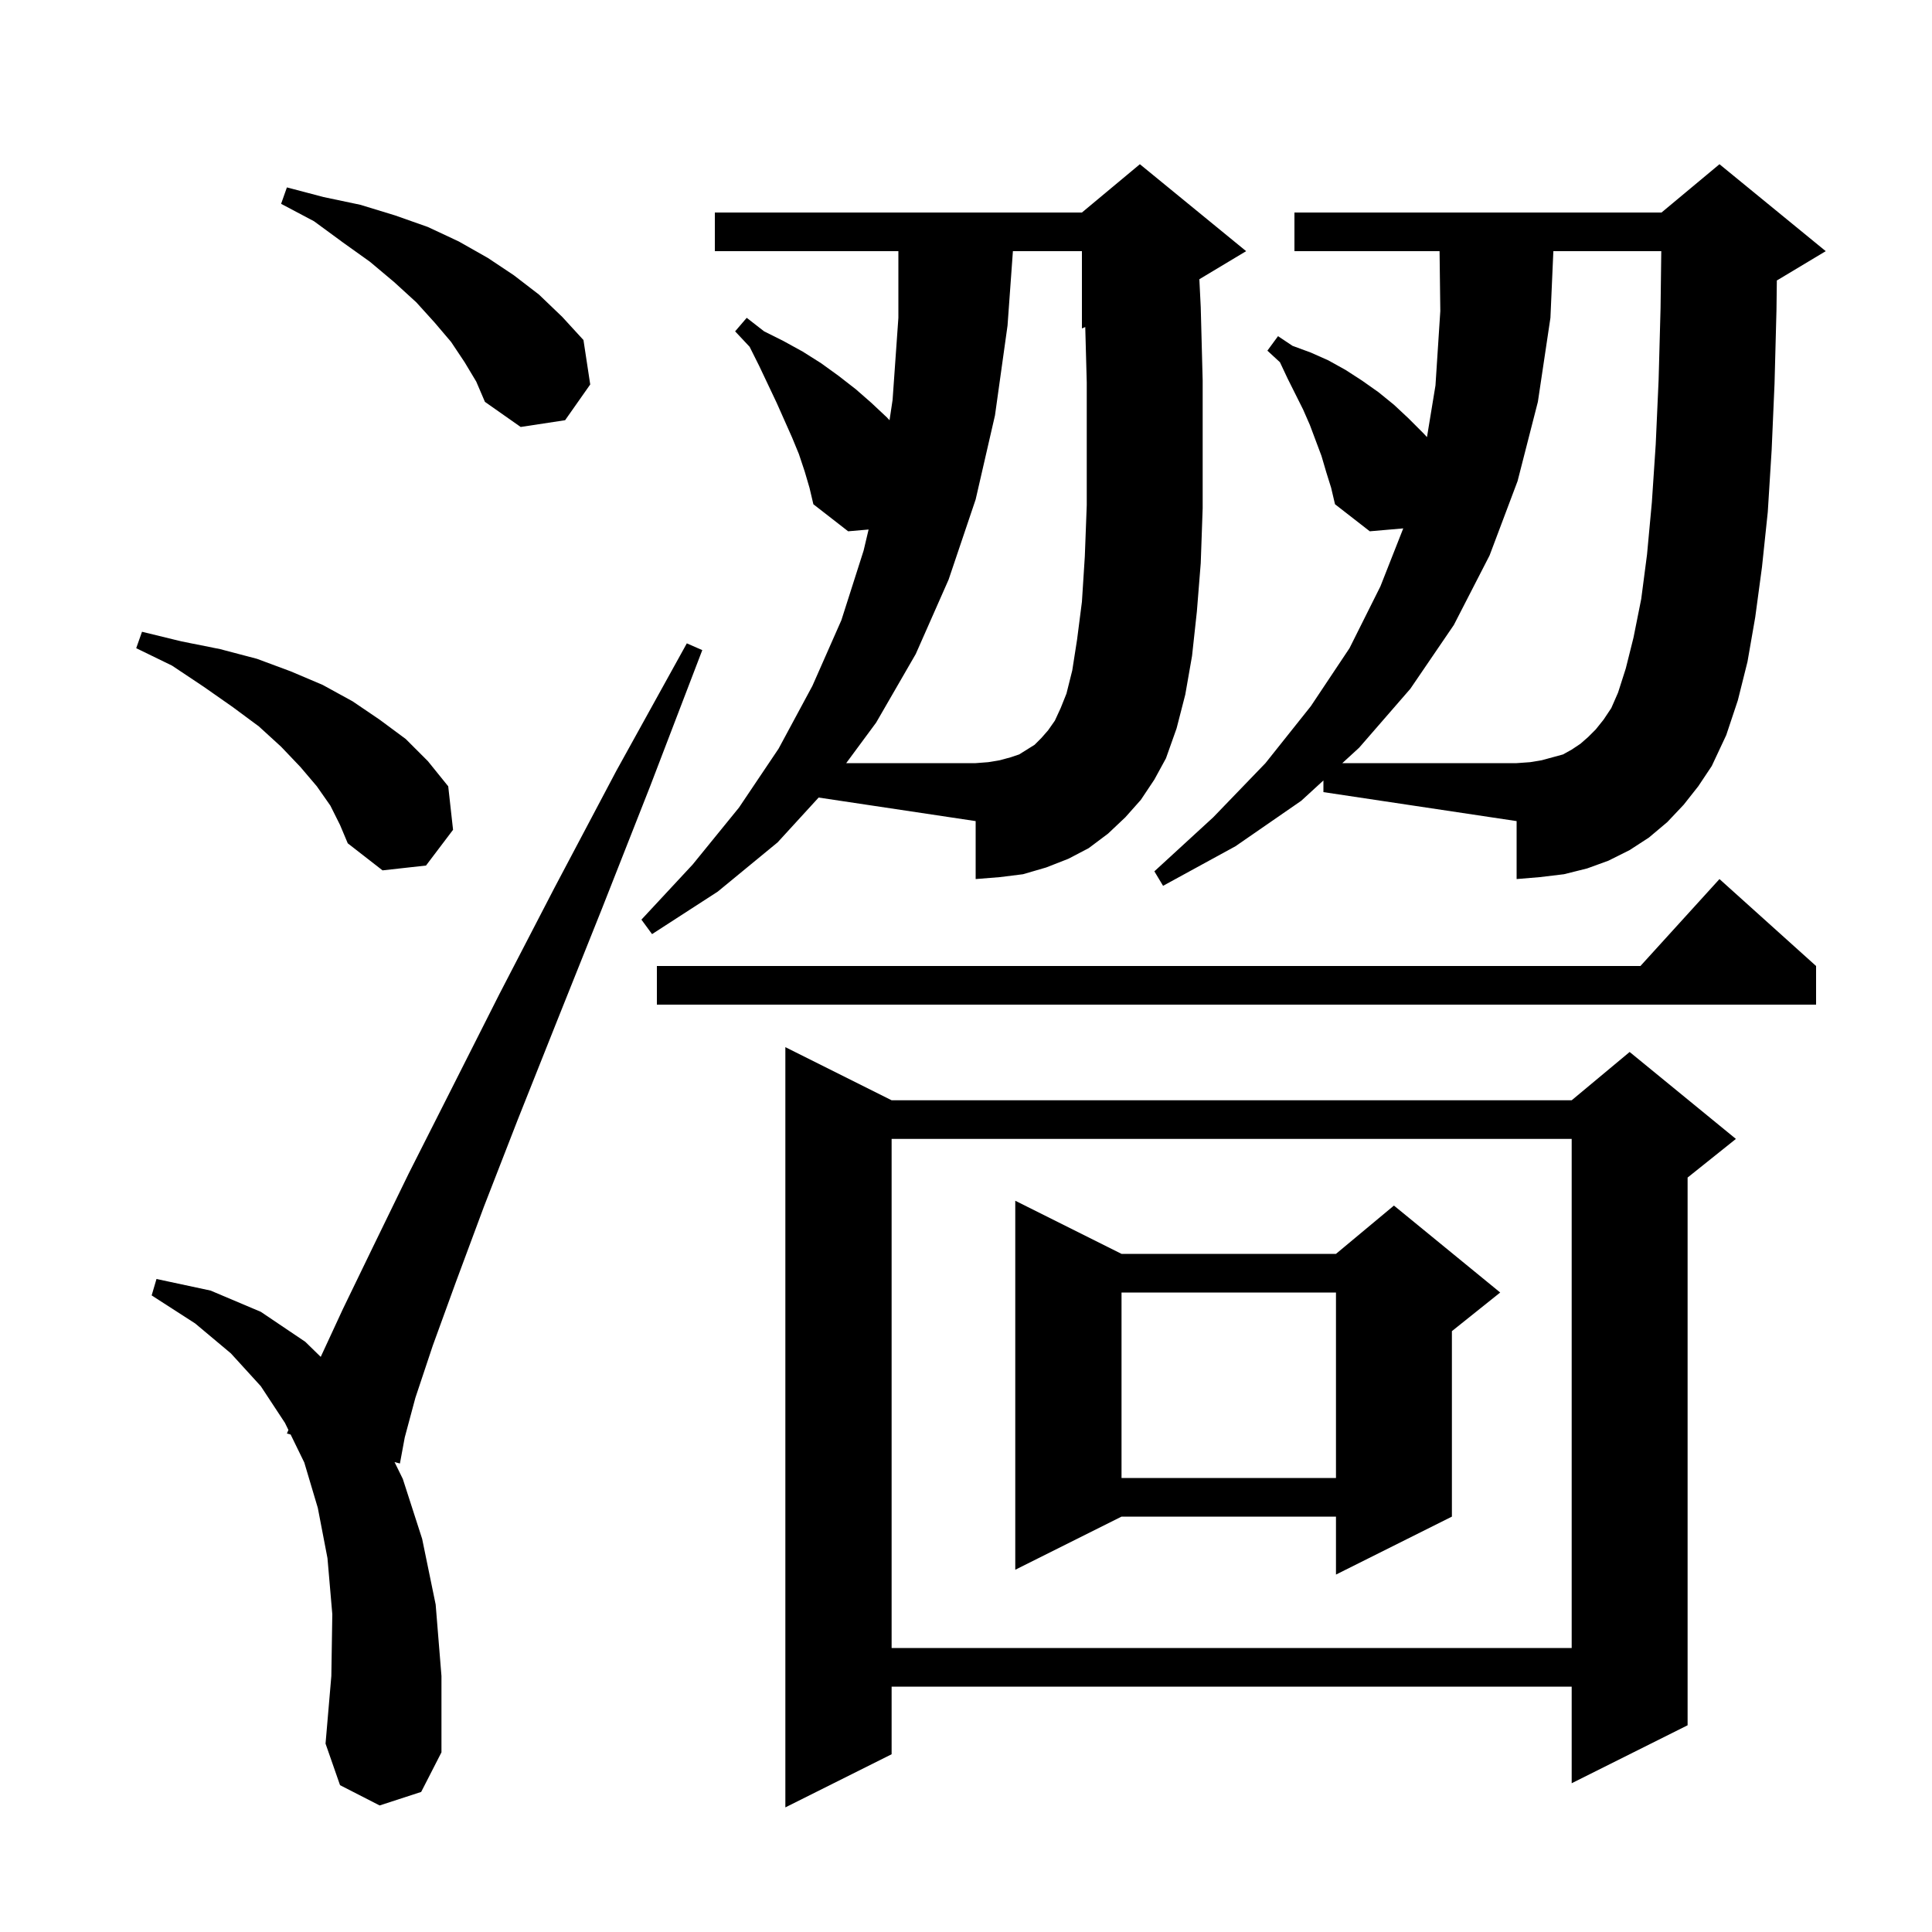 <svg xmlns="http://www.w3.org/2000/svg" xmlns:xlink="http://www.w3.org/1999/xlink" version="1.1" baseProfile="full" viewBox="0 0 200 200" width="200" height="200">
<g fill="black">
<path d="M 92.3 113.9 L 162.7 113.9 L 168.7 108.9 L 179.7 117.9 L 174.7 121.9 L 174.7 178.6 L 162.7 184.6 L 162.7 174.6 L 92.3 174.6 L 92.3 181.6 L 81.3 187.1 L 81.3 108.4 Z M 39.3 186.9 L 35.2 184.8 L 33.7 180.5 L 34.3 173.5 L 34.4 167.1 L 33.9 161.3 L 32.9 156.1 L 31.5 151.4 L 30.087 148.502 L 29.7 148.4 L 29.857 148.031 L 29.5 147.3 L 27.0 143.5 L 23.9 140.1 L 20.2 137.0 L 15.7 134.1 L 16.2 132.4 L 21.8 133.6 L 27.0 135.8 L 31.6 138.9 L 33.202 140.463 L 35.5 135.5 L 38.6 129.1 L 42.3 121.5 L 46.7 112.8 L 51.7 102.9 L 57.4 91.9 L 63.8 79.8 L 71.1 66.6 L 72.7 67.3 L 67.3 81.4 L 62.3 94.1 L 57.7 105.6 L 53.6 115.9 L 50.1 124.9 L 47.2 132.7 L 44.8 139.3 L 43.0 144.7 L 41.9 148.8 L 41.4 151.5 L 40.842 151.352 L 41.7 153.1 L 43.7 159.3 L 45.1 166.1 L 45.7 173.5 L 45.7 181.4 L 43.6 185.5 Z M 92.3 117.9 L 92.3 170.6 L 162.7 170.6 L 162.7 117.9 Z M 116.1 129.8 L 138.3 129.8 L 144.3 124.8 L 155.3 133.8 L 150.3 137.8 L 150.3 157.0 L 138.3 163.0 L 138.3 157.0 L 116.1 157.0 L 105.1 162.5 L 105.1 124.3 Z M 116.1 133.8 L 116.1 153.0 L 138.3 153.0 L 138.3 133.8 Z M 188.0 100.0 L 188.0 104.0 L 68.0 104.0 L 68.0 100.0 L 169.818 100.0 L 178.0 91.0 Z M 80.5 87.2 L 74.3 92.3 L 67.5 96.7 L 66.4 95.2 L 71.7 89.5 L 76.5 83.6 L 80.6 77.5 L 84.1 71.0 L 87.1 64.2 L 89.4 57.0 L 89.917 54.816 L 87.8 55.0 L 84.2 52.2 L 83.8 50.5 L 83.3 48.8 L 82.7 47.0 L 82.0 45.3 L 80.4 41.7 L 78.6 37.9 L 77.6 35.9 L 76.1 34.3 L 77.3 32.9 L 79.1 34.3 L 81.1 35.3 L 83.1 36.4 L 85.0 37.6 L 86.8 38.9 L 88.6 40.3 L 90.2 41.7 L 91.8 43.2 L 92.084 43.503 L 92.4 41.4 L 93.0 32.9 L 93.0 26.0 L 74.0 26.0 L 74.0 22.0 L 112.0 22.0 L 118.0 17.0 L 129.0 26.0 L 124.157 28.906 L 124.3 31.8 L 124.5 39.4 L 124.5 52.6 L 124.3 58.3 L 123.9 63.3 L 123.4 67.9 L 122.7 71.9 L 121.8 75.4 L 120.7 78.5 L 119.5 80.7 L 118.1 82.8 L 116.5 84.6 L 114.7 86.3 L 112.7 87.8 L 110.6 88.9 L 108.3 89.8 L 105.9 90.5 L 103.5 90.8 L 101.0 91.0 L 101.0 85.0 L 84.745 82.562 Z M 137.0 80.792 L 134.7 82.9 L 127.9 87.6 L 120.4 91.7 L 119.5 90.2 L 125.6 84.6 L 131.0 79.0 L 135.7 73.1 L 139.7 67.1 L 142.9 60.7 L 145.264 54.699 L 141.8 55.0 L 138.2 52.2 L 137.8 50.5 L 137.3 48.9 L 136.8 47.2 L 135.6 44.0 L 134.9 42.4 L 133.3 39.2 L 132.5 37.5 L 131.2 36.3 L 132.3 34.8 L 133.8 35.8 L 135.7 36.5 L 137.5 37.3 L 139.3 38.3 L 141.0 39.4 L 142.7 40.6 L 144.3 41.9 L 145.8 43.3 L 147.3 44.8 L 147.721 45.249 L 148.6 39.9 L 149.1 32.2 L 149.023 26.0 L 134.0 26.0 L 134.0 22.0 L 172.0 22.0 L 178.0 17.0 L 189.0 26.0 L 184.0 29.0 L 183.938 29.026 L 183.9 32.1 L 183.7 39.7 L 183.4 46.6 L 183.0 53.0 L 182.4 58.7 L 181.7 63.9 L 180.9 68.5 L 179.9 72.5 L 178.7 76.1 L 177.2 79.3 L 175.8 81.4 L 174.3 83.3 L 172.6 85.1 L 170.7 86.7 L 168.7 88.0 L 166.5 89.1 L 164.3 89.9 L 161.9 90.5 L 159.4 90.8 L 157.0 91.0 L 157.0 85.0 L 137.0 82.0 Z M 34.2 83.4 L 32.8 81.4 L 31.1 79.4 L 29.1 77.3 L 26.8 75.2 L 24.1 73.2 L 21.1 71.1 L 17.8 68.9 L 14.1 67.1 L 14.7 65.4 L 18.8 66.4 L 22.8 67.2 L 26.6 68.2 L 30.1 69.5 L 33.4 70.9 L 36.5 72.6 L 39.3 74.5 L 42.0 76.5 L 44.3 78.8 L 46.4 81.4 L 46.9 85.9 L 44.1 89.6 L 39.6 90.1 L 36.0 87.3 L 35.2 85.4 Z M 48.1 37.5 L 46.7 35.4 L 45.0 33.4 L 43.1 31.3 L 40.8 29.2 L 38.3 27.1 L 35.5 25.1 L 32.5 22.9 L 29.1 21.1 L 29.7 19.4 L 33.5 20.4 L 37.3 21.2 L 40.9 22.3 L 44.3 23.5 L 47.5 25.0 L 50.5 26.7 L 53.2 28.5 L 55.8 30.5 L 58.2 32.8 L 60.4 35.2 L 61.1 39.8 L 58.5 43.5 L 53.9 44.2 L 50.2 41.6 L 49.3 39.5 Z M 168.3 69.2 L 169.1 66.0 L 169.9 62.0 L 170.5 57.4 L 171.0 52.0 L 171.4 46.0 L 171.7 39.3 L 171.9 31.9 L 171.975 26.0 L 160.803 26.0 L 160.5 32.9 L 159.2 41.6 L 157.1 49.8 L 154.2 57.5 L 150.5 64.7 L 146.0 71.3 L 140.7 77.4 L 138.955 79.0 L 157.0 79.0 L 158.4 78.9 L 159.6 78.7 L 161.8 78.1 L 162.7 77.6 L 163.6 77.0 L 164.4 76.3 L 165.2 75.5 L 166.0 74.5 L 166.8 73.3 L 167.5 71.7 Z M 111.0 69.4 L 111.5 66.2 L 112.0 62.3 L 112.3 57.6 L 112.5 52.3 L 112.5 39.6 L 112.345 33.856 L 112.0 34.0 L 112.0 26.0 L 104.856 26.0 L 104.3 33.7 L 103.0 43.0 L 101.0 51.7 L 98.2 60.0 L 94.8 67.7 L 90.7 74.8 L 87.598 79.0 L 101.0 79.0 L 102.3 78.9 L 103.5 78.7 L 104.6 78.4 L 105.5 78.1 L 107.1 77.1 L 107.8 76.4 L 108.5 75.6 L 109.2 74.6 L 109.8 73.3 L 110.4 71.8 Z " />
</g>
</svg>
